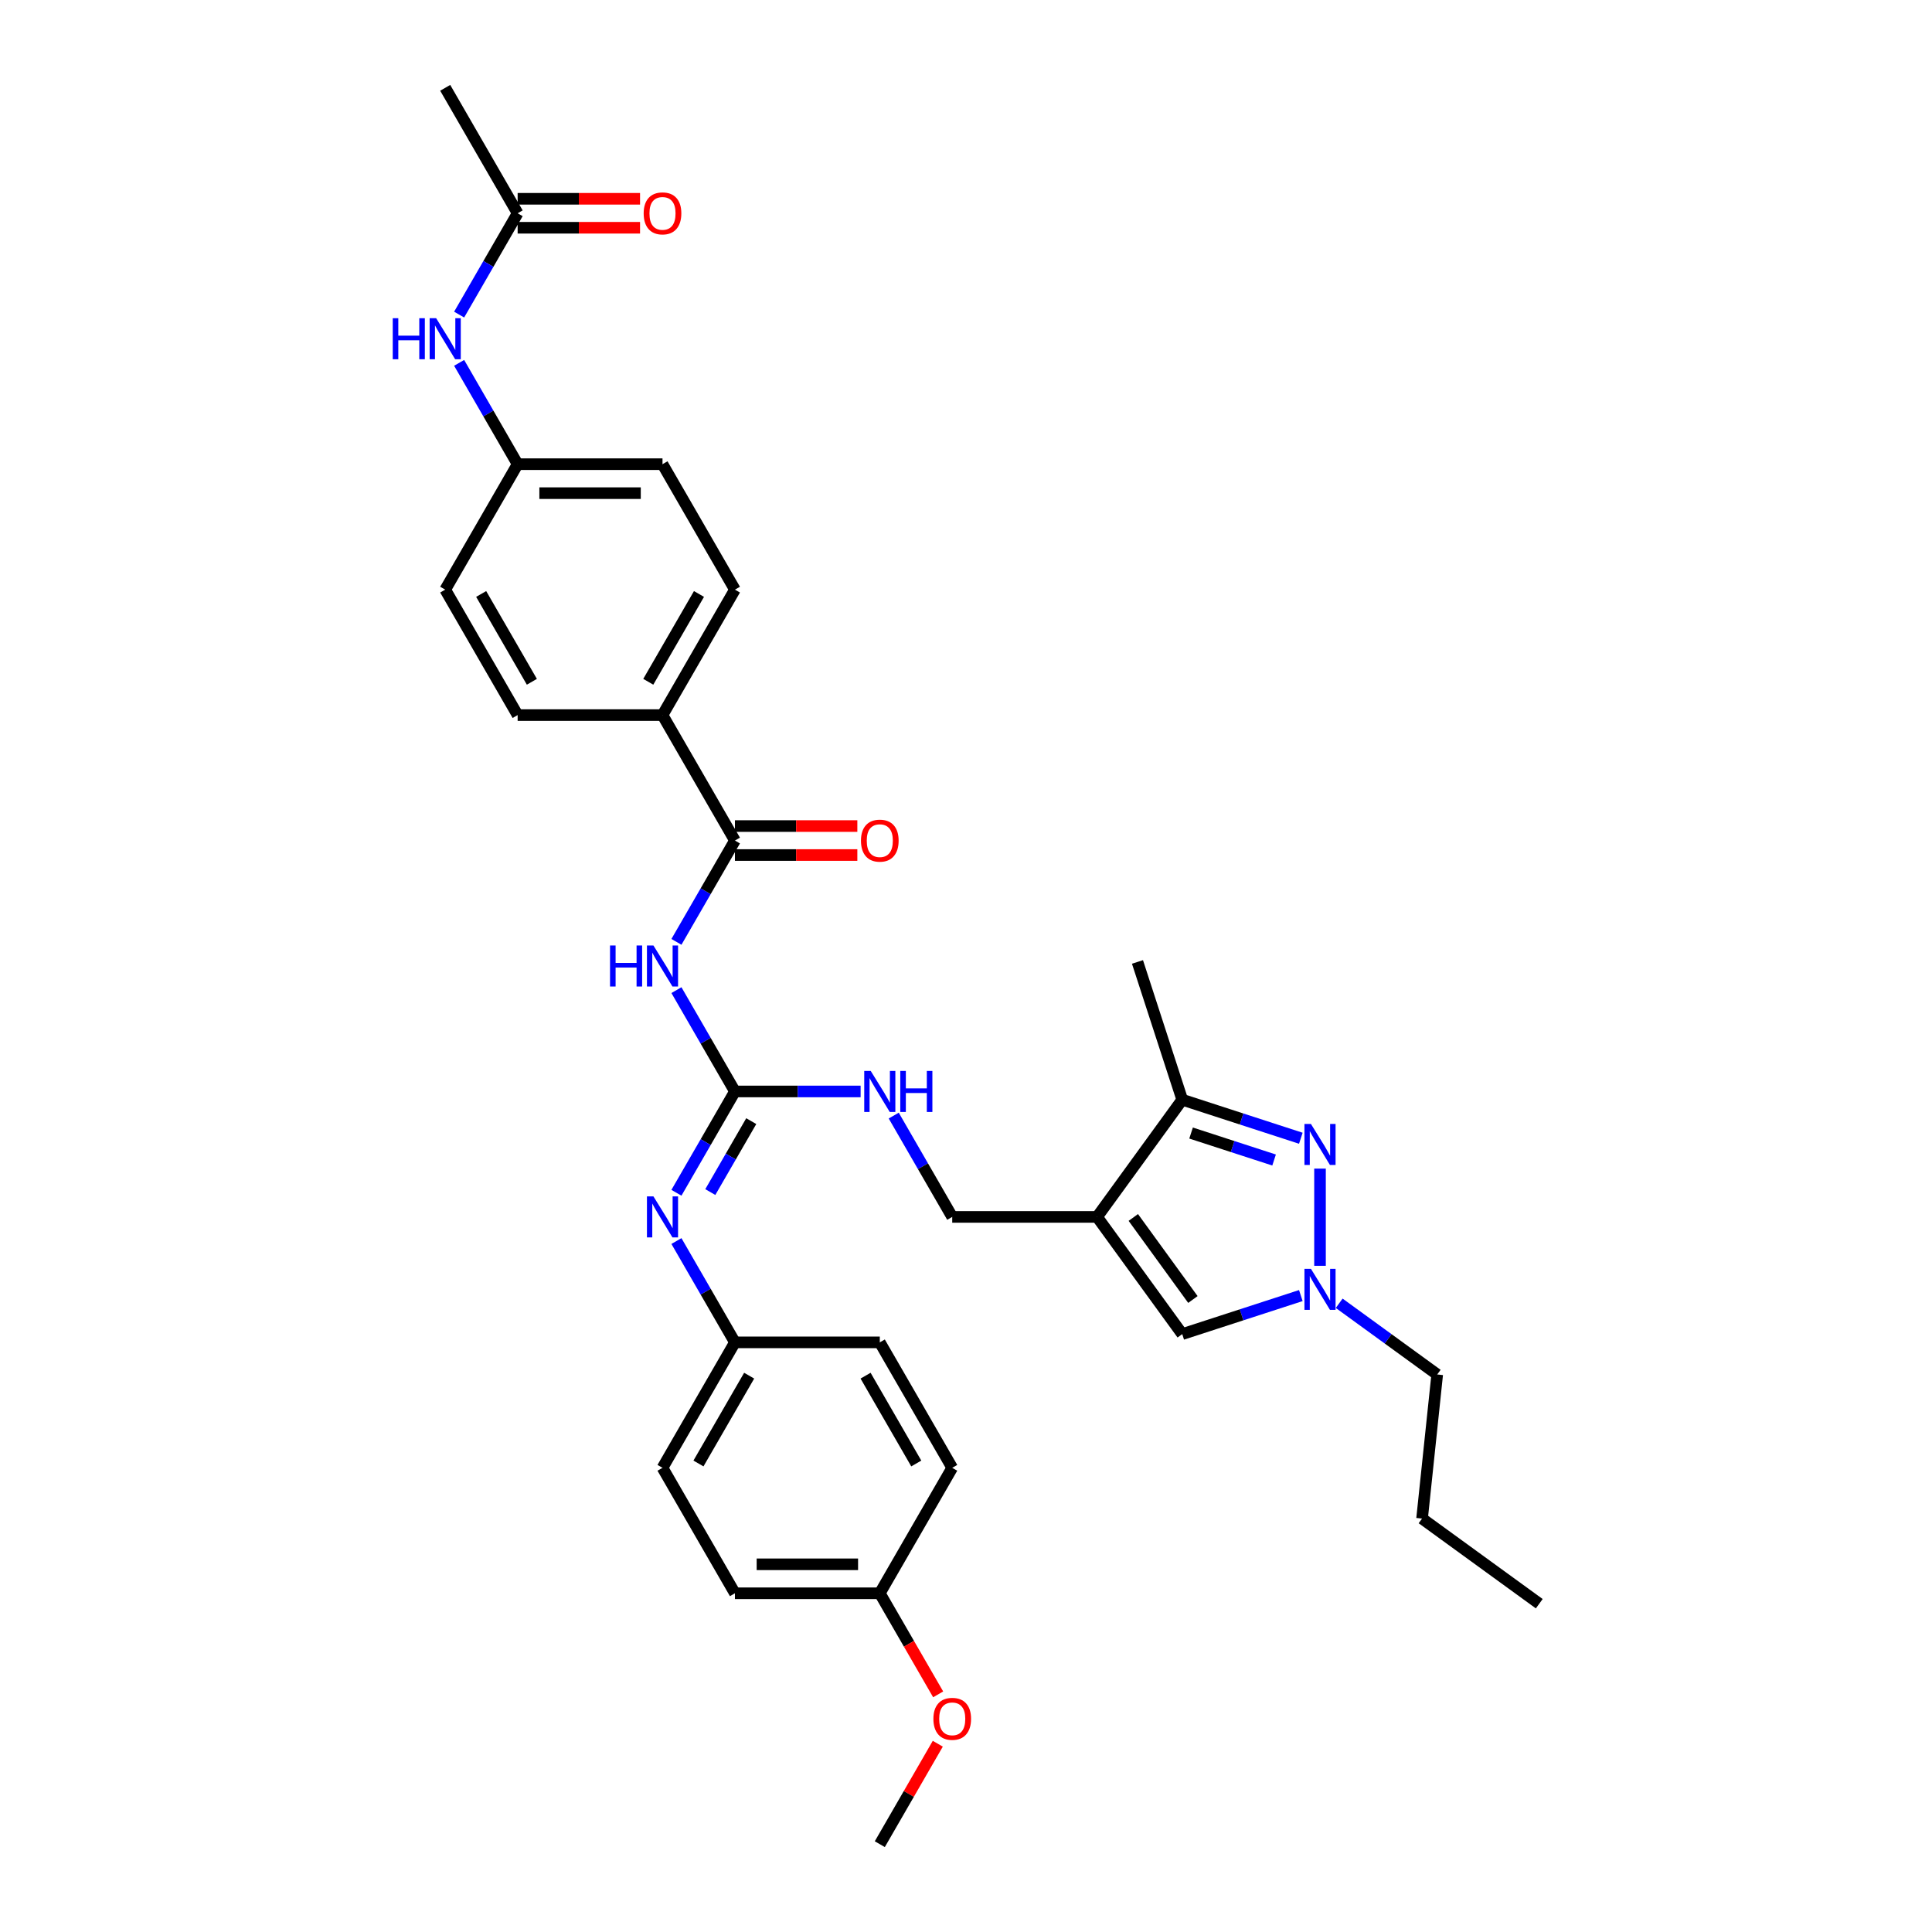 <?xml version='1.0' encoding='iso-8859-1'?>
<svg version='1.1' baseProfile='full'
              xmlns='http://www.w3.org/2000/svg'
                      xmlns:rdkit='http://www.rdkit.org/xml'
                      xmlns:xlink='http://www.w3.org/1999/xlink'
                  xml:space='preserve'
width='1000px' height='1000px' viewBox='0 0 1000 1000'>
<!-- END OF HEADER -->
<rect style='opacity:1.0;fill:#FFFFFF;stroke:none' width='1000' height='1000' x='0' y='0'> </rect>
<path class='bond-4' d='M 567.852,629.87 L 611.924,569.21' style='fill:none;fill-rule:evenodd;stroke:#000000;stroke-width:6px;stroke-linecap:butt;stroke-linejoin:miter;stroke-opacity:1' />
<path class='bond-6' d='M 567.852,629.87 L 611.924,690.531' style='fill:none;fill-rule:evenodd;stroke:#000000;stroke-width:6px;stroke-linecap:butt;stroke-linejoin:miter;stroke-opacity:1' />
<path class='bond-6' d='M 586.595,630.155 L 617.446,672.617' style='fill:none;fill-rule:evenodd;stroke:#000000;stroke-width:6px;stroke-linecap:butt;stroke-linejoin:miter;stroke-opacity:1' />
<path class='bond-9' d='M 567.852,629.87 L 492.871,629.87' style='fill:none;fill-rule:evenodd;stroke:#000000;stroke-width:6px;stroke-linecap:butt;stroke-linejoin:miter;stroke-opacity:1' />
<path class='bond-0' d='M 673.308,589.154 L 642.616,579.182' style='fill:none;fill-rule:evenodd;stroke:#0000FF;stroke-width:6px;stroke-linecap:butt;stroke-linejoin:miter;stroke-opacity:1' />
<path class='bond-0' d='M 642.616,579.182 L 611.924,569.21' style='fill:none;fill-rule:evenodd;stroke:#000000;stroke-width:6px;stroke-linecap:butt;stroke-linejoin:miter;stroke-opacity:1' />
<path class='bond-0' d='M 659.466,600.425 L 637.982,593.444' style='fill:none;fill-rule:evenodd;stroke:#0000FF;stroke-width:6px;stroke-linecap:butt;stroke-linejoin:miter;stroke-opacity:1' />
<path class='bond-0' d='M 637.982,593.444 L 616.498,586.463' style='fill:none;fill-rule:evenodd;stroke:#000000;stroke-width:6px;stroke-linecap:butt;stroke-linejoin:miter;stroke-opacity:1' />
<path class='bond-33' d='M 683.235,604.872 L 683.235,655.181' style='fill:none;fill-rule:evenodd;stroke:#0000FF;stroke-width:6px;stroke-linecap:butt;stroke-linejoin:miter;stroke-opacity:1' />
<path class='bond-1' d='M 350.122,512.492 L 365.261,538.713' style='fill:none;fill-rule:evenodd;stroke:#0000FF;stroke-width:6px;stroke-linecap:butt;stroke-linejoin:miter;stroke-opacity:1' />
<path class='bond-1' d='M 365.261,538.713 L 380.4,564.935' style='fill:none;fill-rule:evenodd;stroke:#000000;stroke-width:6px;stroke-linecap:butt;stroke-linejoin:miter;stroke-opacity:1' />
<path class='bond-5' d='M 350.122,487.508 L 365.261,461.287' style='fill:none;fill-rule:evenodd;stroke:#0000FF;stroke-width:6px;stroke-linecap:butt;stroke-linejoin:miter;stroke-opacity:1' />
<path class='bond-5' d='M 365.261,461.287 L 380.4,435.065' style='fill:none;fill-rule:evenodd;stroke:#000000;stroke-width:6px;stroke-linecap:butt;stroke-linejoin:miter;stroke-opacity:1' />
<path class='bond-2' d='M 380.4,564.935 L 412.927,564.935' style='fill:none;fill-rule:evenodd;stroke:#000000;stroke-width:6px;stroke-linecap:butt;stroke-linejoin:miter;stroke-opacity:1' />
<path class='bond-2' d='M 412.927,564.935 L 445.454,564.935' style='fill:none;fill-rule:evenodd;stroke:#0000FF;stroke-width:6px;stroke-linecap:butt;stroke-linejoin:miter;stroke-opacity:1' />
<path class='bond-7' d='M 380.4,564.935 L 365.261,591.157' style='fill:none;fill-rule:evenodd;stroke:#000000;stroke-width:6px;stroke-linecap:butt;stroke-linejoin:miter;stroke-opacity:1' />
<path class='bond-7' d='M 365.261,591.157 L 350.122,617.378' style='fill:none;fill-rule:evenodd;stroke:#0000FF;stroke-width:6px;stroke-linecap:butt;stroke-linejoin:miter;stroke-opacity:1' />
<path class='bond-7' d='M 388.846,580.3 L 378.248,598.655' style='fill:none;fill-rule:evenodd;stroke:#000000;stroke-width:6px;stroke-linecap:butt;stroke-linejoin:miter;stroke-opacity:1' />
<path class='bond-7' d='M 378.248,598.655 L 367.651,617.01' style='fill:none;fill-rule:evenodd;stroke:#0000FF;stroke-width:6px;stroke-linecap:butt;stroke-linejoin:miter;stroke-opacity:1' />
<path class='bond-3' d='M 673.308,670.586 L 642.616,680.558' style='fill:none;fill-rule:evenodd;stroke:#0000FF;stroke-width:6px;stroke-linecap:butt;stroke-linejoin:miter;stroke-opacity:1' />
<path class='bond-3' d='M 642.616,680.558 L 611.924,690.531' style='fill:none;fill-rule:evenodd;stroke:#000000;stroke-width:6px;stroke-linecap:butt;stroke-linejoin:miter;stroke-opacity:1' />
<path class='bond-22' d='M 693.163,674.573 L 718.529,693.003' style='fill:none;fill-rule:evenodd;stroke:#0000FF;stroke-width:6px;stroke-linecap:butt;stroke-linejoin:miter;stroke-opacity:1' />
<path class='bond-22' d='M 718.529,693.003 L 743.896,711.433' style='fill:none;fill-rule:evenodd;stroke:#000000;stroke-width:6px;stroke-linecap:butt;stroke-linejoin:miter;stroke-opacity:1' />
<path class='bond-27' d='M 611.924,569.21 L 588.754,497.899' style='fill:none;fill-rule:evenodd;stroke:#000000;stroke-width:6px;stroke-linecap:butt;stroke-linejoin:miter;stroke-opacity:1' />
<path class='bond-10' d='M 380.4,435.065 L 342.91,370.13' style='fill:none;fill-rule:evenodd;stroke:#000000;stroke-width:6px;stroke-linecap:butt;stroke-linejoin:miter;stroke-opacity:1' />
<path class='bond-13' d='M 380.4,442.563 L 412.08,442.563' style='fill:none;fill-rule:evenodd;stroke:#000000;stroke-width:6px;stroke-linecap:butt;stroke-linejoin:miter;stroke-opacity:1' />
<path class='bond-13' d='M 412.08,442.563 L 443.759,442.563' style='fill:none;fill-rule:evenodd;stroke:#FF0000;stroke-width:6px;stroke-linecap:butt;stroke-linejoin:miter;stroke-opacity:1' />
<path class='bond-13' d='M 380.4,427.567 L 412.08,427.567' style='fill:none;fill-rule:evenodd;stroke:#000000;stroke-width:6px;stroke-linecap:butt;stroke-linejoin:miter;stroke-opacity:1' />
<path class='bond-13' d='M 412.08,427.567 L 443.759,427.567' style='fill:none;fill-rule:evenodd;stroke:#FF0000;stroke-width:6px;stroke-linecap:butt;stroke-linejoin:miter;stroke-opacity:1' />
<path class='bond-15' d='M 350.122,642.362 L 365.261,668.584' style='fill:none;fill-rule:evenodd;stroke:#0000FF;stroke-width:6px;stroke-linecap:butt;stroke-linejoin:miter;stroke-opacity:1' />
<path class='bond-15' d='M 365.261,668.584 L 380.4,694.805' style='fill:none;fill-rule:evenodd;stroke:#000000;stroke-width:6px;stroke-linecap:butt;stroke-linejoin:miter;stroke-opacity:1' />
<path class='bond-8' d='M 462.593,577.427 L 477.732,603.648' style='fill:none;fill-rule:evenodd;stroke:#0000FF;stroke-width:6px;stroke-linecap:butt;stroke-linejoin:miter;stroke-opacity:1' />
<path class='bond-8' d='M 477.732,603.648 L 492.871,629.87' style='fill:none;fill-rule:evenodd;stroke:#000000;stroke-width:6px;stroke-linecap:butt;stroke-linejoin:miter;stroke-opacity:1' />
<path class='bond-16' d='M 342.91,370.13 L 380.4,305.195' style='fill:none;fill-rule:evenodd;stroke:#000000;stroke-width:6px;stroke-linecap:butt;stroke-linejoin:miter;stroke-opacity:1' />
<path class='bond-16' d='M 335.547,352.892 L 361.79,307.437' style='fill:none;fill-rule:evenodd;stroke:#000000;stroke-width:6px;stroke-linecap:butt;stroke-linejoin:miter;stroke-opacity:1' />
<path class='bond-17' d='M 342.91,370.13 L 267.93,370.13' style='fill:none;fill-rule:evenodd;stroke:#000000;stroke-width:6px;stroke-linecap:butt;stroke-linejoin:miter;stroke-opacity:1' />
<path class='bond-11' d='M 267.93,110.39 L 252.791,136.611' style='fill:none;fill-rule:evenodd;stroke:#000000;stroke-width:6px;stroke-linecap:butt;stroke-linejoin:miter;stroke-opacity:1' />
<path class='bond-11' d='M 252.791,136.611 L 237.652,162.833' style='fill:none;fill-rule:evenodd;stroke:#0000FF;stroke-width:6px;stroke-linecap:butt;stroke-linejoin:miter;stroke-opacity:1' />
<path class='bond-14' d='M 267.93,117.888 L 299.609,117.888' style='fill:none;fill-rule:evenodd;stroke:#000000;stroke-width:6px;stroke-linecap:butt;stroke-linejoin:miter;stroke-opacity:1' />
<path class='bond-14' d='M 299.609,117.888 L 331.288,117.888' style='fill:none;fill-rule:evenodd;stroke:#FF0000;stroke-width:6px;stroke-linecap:butt;stroke-linejoin:miter;stroke-opacity:1' />
<path class='bond-14' d='M 267.93,102.892 L 299.609,102.892' style='fill:none;fill-rule:evenodd;stroke:#000000;stroke-width:6px;stroke-linecap:butt;stroke-linejoin:miter;stroke-opacity:1' />
<path class='bond-14' d='M 299.609,102.892 L 331.288,102.892' style='fill:none;fill-rule:evenodd;stroke:#FF0000;stroke-width:6px;stroke-linecap:butt;stroke-linejoin:miter;stroke-opacity:1' />
<path class='bond-29' d='M 267.93,110.39 L 230.439,45.455' style='fill:none;fill-rule:evenodd;stroke:#000000;stroke-width:6px;stroke-linecap:butt;stroke-linejoin:miter;stroke-opacity:1' />
<path class='bond-12' d='M 237.652,187.816 L 252.791,214.038' style='fill:none;fill-rule:evenodd;stroke:#0000FF;stroke-width:6px;stroke-linecap:butt;stroke-linejoin:miter;stroke-opacity:1' />
<path class='bond-12' d='M 252.791,214.038 L 267.93,240.26' style='fill:none;fill-rule:evenodd;stroke:#000000;stroke-width:6px;stroke-linecap:butt;stroke-linejoin:miter;stroke-opacity:1' />
<path class='bond-23' d='M 380.4,694.805 L 455.381,694.805' style='fill:none;fill-rule:evenodd;stroke:#000000;stroke-width:6px;stroke-linecap:butt;stroke-linejoin:miter;stroke-opacity:1' />
<path class='bond-24' d='M 380.4,694.805 L 342.91,759.74' style='fill:none;fill-rule:evenodd;stroke:#000000;stroke-width:6px;stroke-linecap:butt;stroke-linejoin:miter;stroke-opacity:1' />
<path class='bond-24' d='M 387.764,712.044 L 361.521,757.498' style='fill:none;fill-rule:evenodd;stroke:#000000;stroke-width:6px;stroke-linecap:butt;stroke-linejoin:miter;stroke-opacity:1' />
<path class='bond-21' d='M 380.4,305.195 L 342.91,240.26' style='fill:none;fill-rule:evenodd;stroke:#000000;stroke-width:6px;stroke-linecap:butt;stroke-linejoin:miter;stroke-opacity:1' />
<path class='bond-20' d='M 267.93,370.13 L 230.439,305.195' style='fill:none;fill-rule:evenodd;stroke:#000000;stroke-width:6px;stroke-linecap:butt;stroke-linejoin:miter;stroke-opacity:1' />
<path class='bond-20' d='M 275.293,352.892 L 249.05,307.437' style='fill:none;fill-rule:evenodd;stroke:#000000;stroke-width:6px;stroke-linecap:butt;stroke-linejoin:miter;stroke-opacity:1' />
<path class='bond-18' d='M 267.93,240.26 L 230.439,305.195' style='fill:none;fill-rule:evenodd;stroke:#000000;stroke-width:6px;stroke-linecap:butt;stroke-linejoin:miter;stroke-opacity:1' />
<path class='bond-35' d='M 267.93,240.26 L 342.91,240.26' style='fill:none;fill-rule:evenodd;stroke:#000000;stroke-width:6px;stroke-linecap:butt;stroke-linejoin:miter;stroke-opacity:1' />
<path class='bond-35' d='M 279.177,255.256 L 331.663,255.256' style='fill:none;fill-rule:evenodd;stroke:#000000;stroke-width:6px;stroke-linecap:butt;stroke-linejoin:miter;stroke-opacity:1' />
<path class='bond-19' d='M 455.381,824.675 L 380.4,824.675' style='fill:none;fill-rule:evenodd;stroke:#000000;stroke-width:6px;stroke-linecap:butt;stroke-linejoin:miter;stroke-opacity:1' />
<path class='bond-19' d='M 444.134,809.679 L 391.648,809.679' style='fill:none;fill-rule:evenodd;stroke:#000000;stroke-width:6px;stroke-linecap:butt;stroke-linejoin:miter;stroke-opacity:1' />
<path class='bond-28' d='M 455.381,824.675 L 470.485,850.837' style='fill:none;fill-rule:evenodd;stroke:#000000;stroke-width:6px;stroke-linecap:butt;stroke-linejoin:miter;stroke-opacity:1' />
<path class='bond-28' d='M 470.485,850.837 L 485.59,876.999' style='fill:none;fill-rule:evenodd;stroke:#FF0000;stroke-width:6px;stroke-linecap:butt;stroke-linejoin:miter;stroke-opacity:1' />
<path class='bond-34' d='M 455.381,824.675 L 492.871,759.74' style='fill:none;fill-rule:evenodd;stroke:#000000;stroke-width:6px;stroke-linecap:butt;stroke-linejoin:miter;stroke-opacity:1' />
<path class='bond-31' d='M 743.896,711.433 L 736.058,786.003' style='fill:none;fill-rule:evenodd;stroke:#000000;stroke-width:6px;stroke-linecap:butt;stroke-linejoin:miter;stroke-opacity:1' />
<path class='bond-25' d='M 455.381,694.805 L 492.871,759.74' style='fill:none;fill-rule:evenodd;stroke:#000000;stroke-width:6px;stroke-linecap:butt;stroke-linejoin:miter;stroke-opacity:1' />
<path class='bond-25' d='M 448.018,712.044 L 474.261,757.498' style='fill:none;fill-rule:evenodd;stroke:#000000;stroke-width:6px;stroke-linecap:butt;stroke-linejoin:miter;stroke-opacity:1' />
<path class='bond-26' d='M 342.91,759.74 L 380.4,824.675' style='fill:none;fill-rule:evenodd;stroke:#000000;stroke-width:6px;stroke-linecap:butt;stroke-linejoin:miter;stroke-opacity:1' />
<path class='bond-30' d='M 485.399,902.552 L 470.39,928.549' style='fill:none;fill-rule:evenodd;stroke:#FF0000;stroke-width:6px;stroke-linecap:butt;stroke-linejoin:miter;stroke-opacity:1' />
<path class='bond-30' d='M 470.39,928.549 L 455.381,954.545' style='fill:none;fill-rule:evenodd;stroke:#000000;stroke-width:6px;stroke-linecap:butt;stroke-linejoin:miter;stroke-opacity:1' />
<path class='bond-32' d='M 736.058,786.003 L 796.719,830.075' style='fill:none;fill-rule:evenodd;stroke:#000000;stroke-width:6px;stroke-linecap:butt;stroke-linejoin:miter;stroke-opacity:1' />
<path  class='atom-1' d='M 678.541 581.763
L 685.5 593.01
Q 686.189 594.119, 687.299 596.129
Q 688.409 598.138, 688.469 598.258
L 688.469 581.763
L 691.288 581.763
L 691.288 602.997
L 688.379 602.997
L 680.911 590.7
Q 680.041 589.261, 679.111 587.611
Q 678.211 585.962, 677.941 585.452
L 677.941 602.997
L 675.182 602.997
L 675.182 581.763
L 678.541 581.763
' fill='#0000FF'/>
<path  class='atom-2' d='M 315.752 489.383
L 318.632 489.383
L 318.632 498.41
L 329.489 498.41
L 329.489 489.383
L 332.368 489.383
L 332.368 510.617
L 329.489 510.617
L 329.489 500.81
L 318.632 500.81
L 318.632 510.617
L 315.752 510.617
L 315.752 489.383
' fill='#0000FF'/>
<path  class='atom-2' d='M 338.216 489.383
L 345.175 500.63
Q 345.864 501.74, 346.974 503.749
Q 348.084 505.759, 348.144 505.878
L 348.144 489.383
L 350.963 489.383
L 350.963 510.617
L 348.054 510.617
L 340.586 498.32
Q 339.716 496.881, 338.786 495.231
Q 337.887 493.582, 337.617 493.072
L 337.617 510.617
L 334.857 510.617
L 334.857 489.383
L 338.216 489.383
' fill='#0000FF'/>
<path  class='atom-4' d='M 678.541 656.743
L 685.5 667.99
Q 686.189 669.1, 687.299 671.109
Q 688.409 673.119, 688.469 673.239
L 688.469 656.743
L 691.288 656.743
L 691.288 677.978
L 688.379 677.978
L 680.911 665.681
Q 680.041 664.241, 679.111 662.592
Q 678.211 660.942, 677.941 660.432
L 677.941 677.978
L 675.182 677.978
L 675.182 656.743
L 678.541 656.743
' fill='#0000FF'/>
<path  class='atom-8' d='M 338.216 619.253
L 345.175 630.5
Q 345.864 631.61, 346.974 633.619
Q 348.084 635.629, 348.144 635.749
L 348.144 619.253
L 350.963 619.253
L 350.963 640.487
L 348.054 640.487
L 340.586 628.191
Q 339.716 626.751, 338.786 625.101
Q 337.887 623.452, 337.617 622.942
L 337.617 640.487
L 334.857 640.487
L 334.857 619.253
L 338.216 619.253
' fill='#0000FF'/>
<path  class='atom-9' d='M 450.687 554.318
L 457.645 565.565
Q 458.335 566.675, 459.445 568.684
Q 460.555 570.694, 460.615 570.814
L 460.615 554.318
L 463.434 554.318
L 463.434 575.552
L 460.525 575.552
L 453.057 563.256
Q 452.187 561.816, 451.257 560.166
Q 450.357 558.517, 450.087 558.007
L 450.087 575.552
L 447.328 575.552
L 447.328 554.318
L 450.687 554.318
' fill='#0000FF'/>
<path  class='atom-9' d='M 465.983 554.318
L 468.863 554.318
L 468.863 563.345
L 479.72 563.345
L 479.72 554.318
L 482.599 554.318
L 482.599 575.552
L 479.72 575.552
L 479.72 565.745
L 468.863 565.745
L 468.863 575.552
L 465.983 575.552
L 465.983 554.318
' fill='#0000FF'/>
<path  class='atom-13' d='M 203.281 164.707
L 206.161 164.707
L 206.161 173.735
L 217.018 173.735
L 217.018 164.707
L 219.897 164.707
L 219.897 185.942
L 217.018 185.942
L 217.018 176.134
L 206.161 176.134
L 206.161 185.942
L 203.281 185.942
L 203.281 164.707
' fill='#0000FF'/>
<path  class='atom-13' d='M 225.746 164.707
L 232.704 175.955
Q 233.394 177.064, 234.503 179.074
Q 235.613 181.083, 235.673 181.203
L 235.673 164.707
L 238.492 164.707
L 238.492 185.942
L 235.583 185.942
L 228.115 173.645
Q 227.245 172.205, 226.315 170.556
Q 225.416 168.906, 225.146 168.396
L 225.146 185.942
L 222.386 185.942
L 222.386 164.707
L 225.746 164.707
' fill='#0000FF'/>
<path  class='atom-14' d='M 445.634 435.125
Q 445.634 430.026, 448.153 427.177
Q 450.672 424.328, 455.381 424.328
Q 460.09 424.328, 462.609 427.177
Q 465.129 430.026, 465.129 435.125
Q 465.129 440.284, 462.579 443.223
Q 460.03 446.132, 455.381 446.132
Q 450.702 446.132, 448.153 443.223
Q 445.634 440.314, 445.634 435.125
M 455.381 443.733
Q 458.62 443.733, 460.36 441.573
Q 462.129 439.384, 462.129 435.125
Q 462.129 430.956, 460.36 428.857
Q 458.62 426.727, 455.381 426.727
Q 452.142 426.727, 450.372 428.827
Q 448.633 430.926, 448.633 435.125
Q 448.633 439.414, 450.372 441.573
Q 452.142 443.733, 455.381 443.733
' fill='#FF0000'/>
<path  class='atom-15' d='M 333.163 110.45
Q 333.163 105.351, 335.682 102.502
Q 338.201 99.652, 342.91 99.652
Q 347.619 99.652, 350.138 102.502
Q 352.658 105.351, 352.658 110.45
Q 352.658 115.608, 350.108 118.547
Q 347.559 121.457, 342.91 121.457
Q 338.231 121.457, 335.682 118.547
Q 333.163 115.638, 333.163 110.45
M 342.91 119.057
Q 346.149 119.057, 347.889 116.898
Q 349.658 114.708, 349.658 110.45
Q 349.658 106.281, 347.889 104.181
Q 346.149 102.052, 342.91 102.052
Q 339.671 102.052, 337.902 104.151
Q 336.162 106.251, 336.162 110.45
Q 336.162 114.738, 337.902 116.898
Q 339.671 119.057, 342.91 119.057
' fill='#FF0000'/>
<path  class='atom-29' d='M 483.124 889.67
Q 483.124 884.572, 485.643 881.722
Q 488.163 878.873, 492.871 878.873
Q 497.58 878.873, 500.099 881.722
Q 502.619 884.572, 502.619 889.67
Q 502.619 894.829, 500.069 897.768
Q 497.52 900.678, 492.871 900.678
Q 488.193 900.678, 485.643 897.768
Q 483.124 894.859, 483.124 889.67
M 492.871 898.278
Q 496.11 898.278, 497.85 896.119
Q 499.62 893.929, 499.62 889.67
Q 499.62 885.501, 497.85 883.402
Q 496.11 881.273, 492.871 881.273
Q 489.632 881.273, 487.863 883.372
Q 486.123 885.471, 486.123 889.67
Q 486.123 893.959, 487.863 896.119
Q 489.632 898.278, 492.871 898.278
' fill='#FF0000'/>
</svg>
